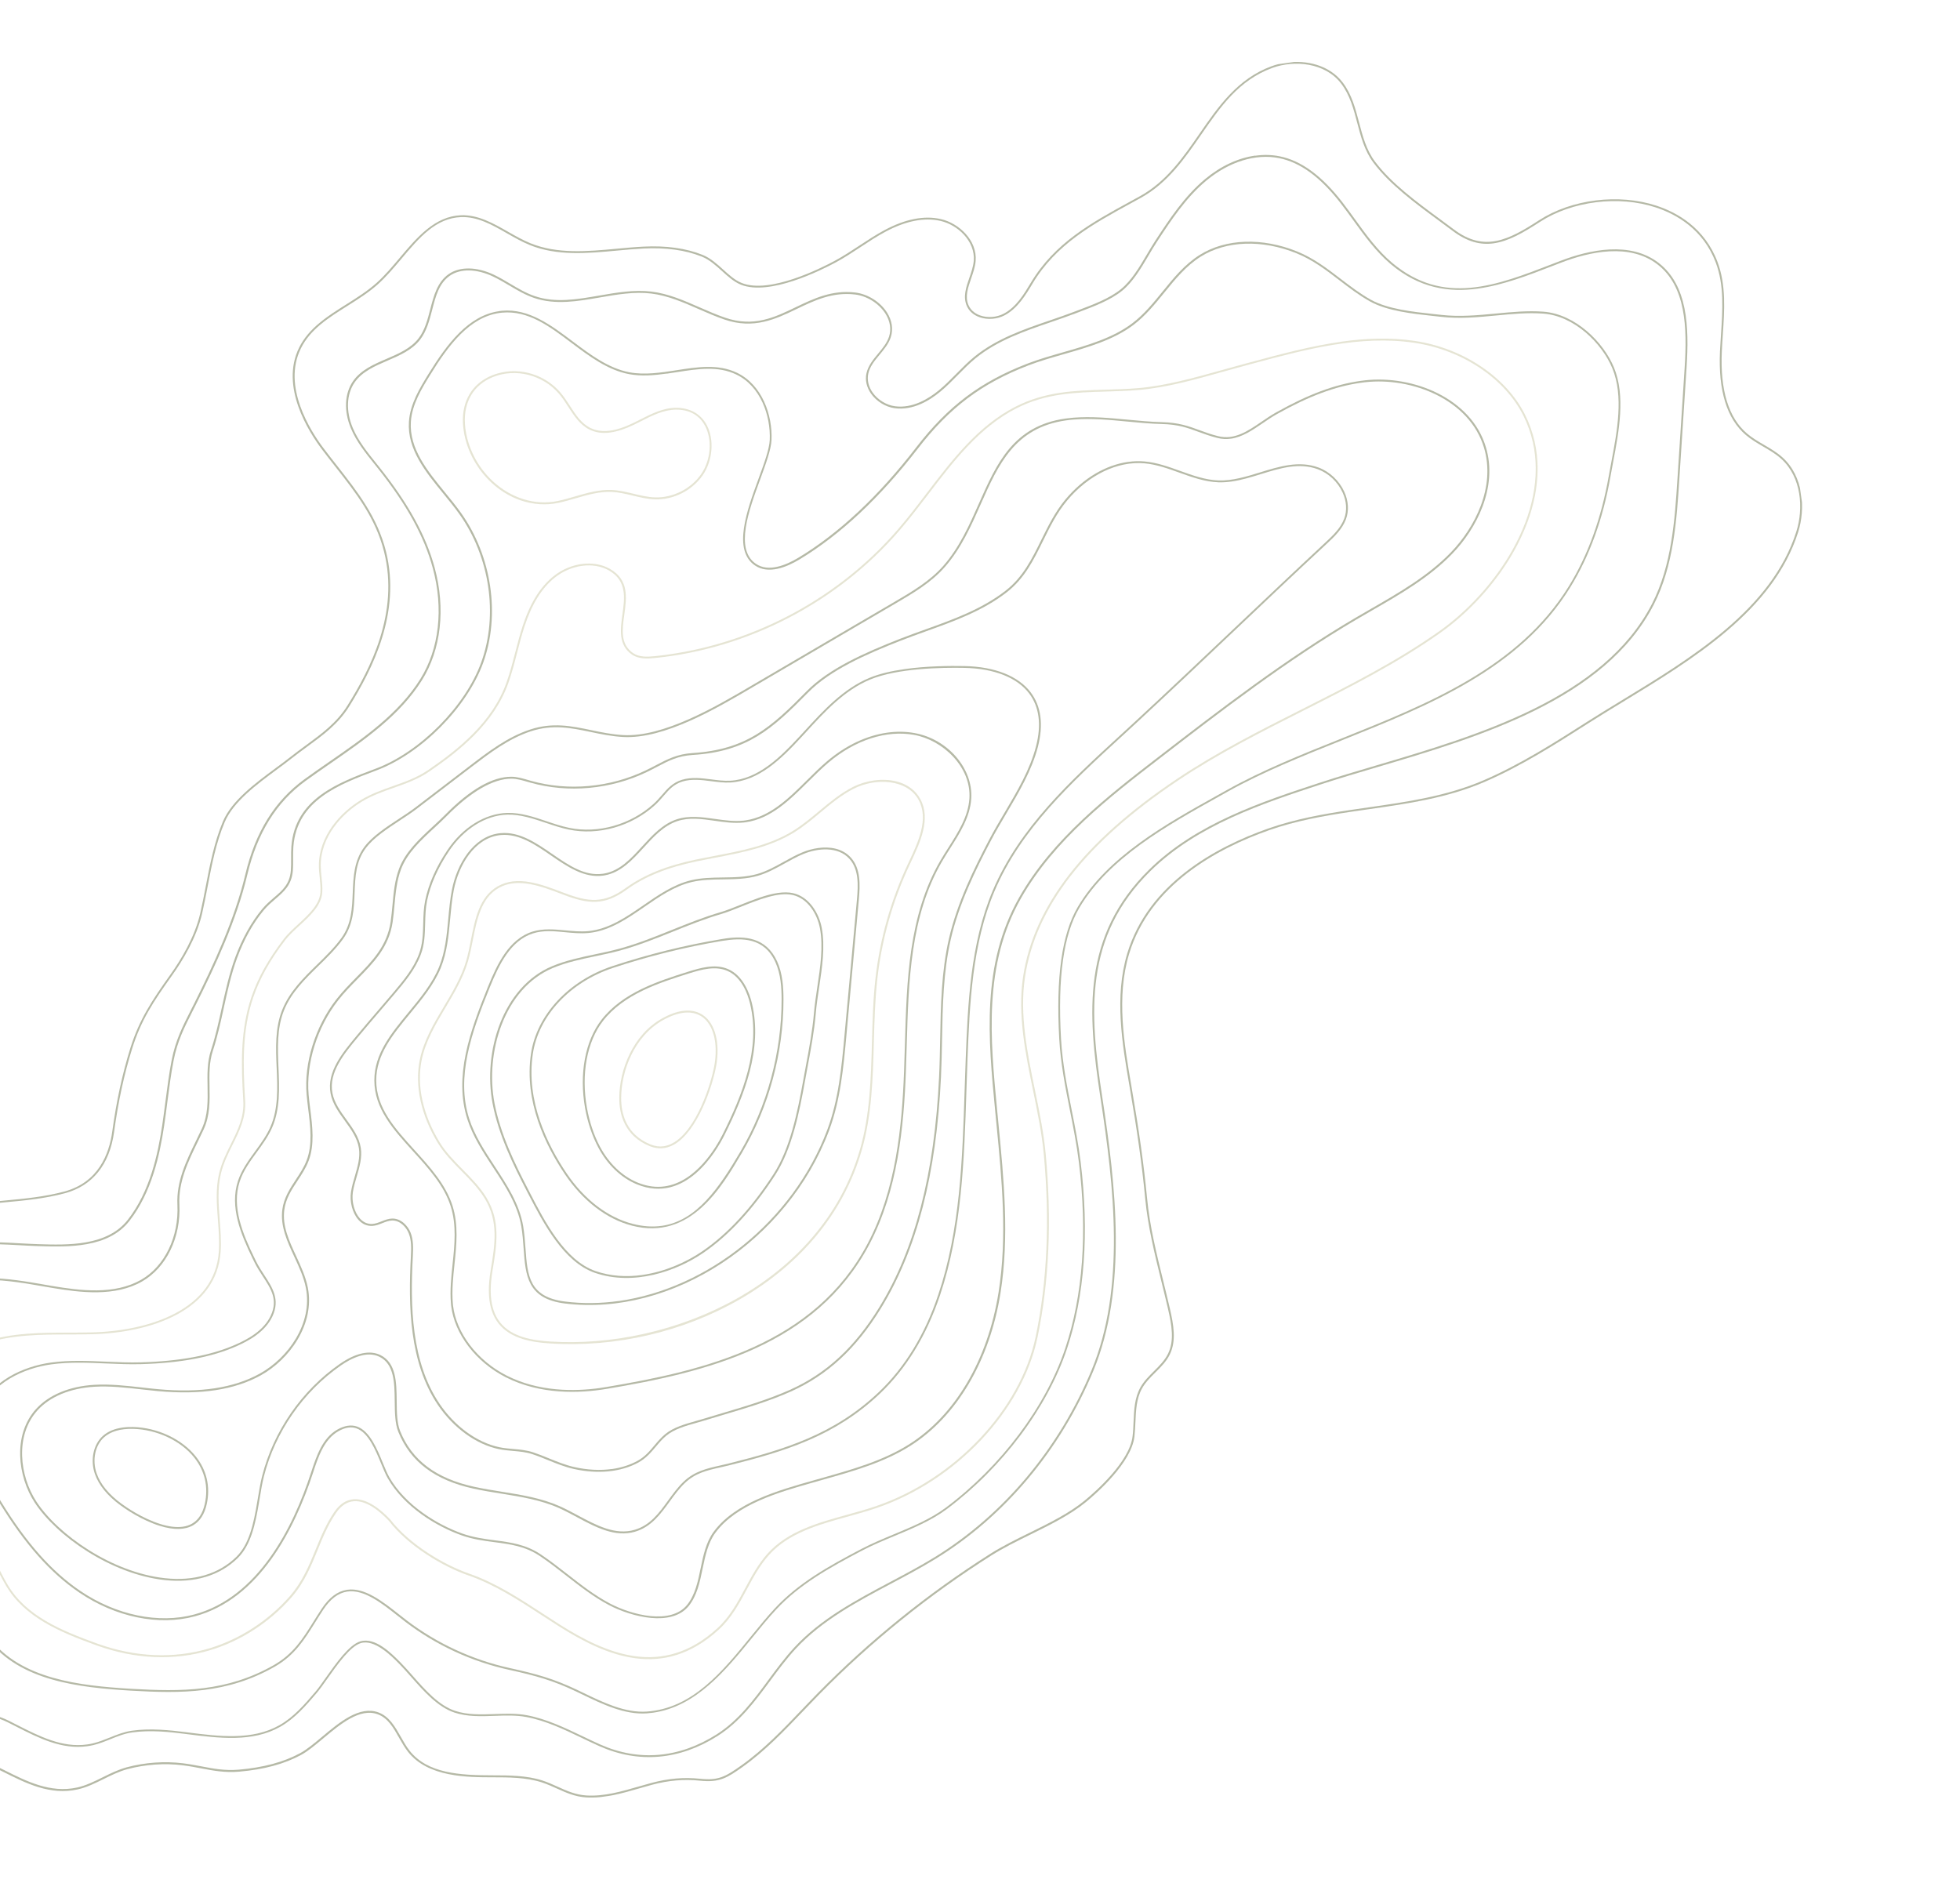 <svg width="565" height="548" viewBox="0 0 565 548" fill="none" xmlns="http://www.w3.org/2000/svg">
<g style="mix-blend-mode:multiply" opacity="0.9" clip-path="url(#clip0_2701_163623)">
<path d="M370.743 18.055C376.591 17.234 383.215 18.761 387.032 23.753C389.642 27.164 390.72 31.29 391.764 35.277C392.79 39.183 393.849 43.228 396.352 46.578C401.019 52.816 408.403 58.249 414.915 63.037C416.336 64.082 417.722 65.1 419.047 66.105C427.871 72.776 434.81 69.238 443.663 63.497C453.031 57.425 466.624 55.736 477.471 59.294C483.466 61.258 491.383 65.675 495.097 75.513C497.596 82.14 497.104 89.406 496.632 96.435C496.523 98.036 496.413 99.689 496.342 101.3C495.837 112.474 498.272 120.437 503.597 124.983C505.088 126.253 506.823 127.268 508.508 128.252C510.326 129.317 512.218 130.416 513.807 131.854C519.911 137.352 520.482 146.631 518.349 153.393C511.226 175.925 488.179 189.956 467.845 202.338C464.358 204.466 461.058 206.469 457.924 208.472C448.378 214.568 438.495 220.871 427.894 225.447C417.169 230.071 405.678 231.708 394.566 233.292C392.817 233.537 391.07 233.791 389.324 234.051C381.692 235.191 373.563 236.621 365.784 239.36C350.695 244.673 331.462 255.164 325.479 275.011C321.73 287.452 324.056 300.975 326.107 312.905C328.369 326.02 329.768 336.062 330.662 345.478C331.415 353.457 333.418 361.579 335.353 369.438C335.976 371.99 336.626 374.621 337.222 377.199C338.321 381.96 339.14 386.562 337.193 390.529C336.207 392.534 334.596 394.14 333.037 395.687C331.632 397.082 330.187 398.522 329.222 400.242C327.595 403.141 327.449 406.597 327.303 409.939C327.242 411.343 327.18 412.801 327.013 414.205C326.095 421.736 316.13 430.477 313.104 432.973C308.547 436.73 302.678 439.618 297.015 442.408C293.175 444.297 289.202 446.259 285.759 448.434C267.74 459.854 251.055 473.316 236.176 488.467C234.649 490.024 233.115 491.635 231.625 493.187C226.194 498.879 220.578 504.765 214.044 509.407C209.601 512.564 207.396 513.936 201.831 513.367C197.151 512.887 192.736 513.265 187.939 514.545C186.711 514.877 185.478 515.232 184.246 515.587C179.303 517.018 174.2 518.5 168.99 518.186C165.768 517.986 163.224 516.834 160.528 515.62C159.143 514.995 157.71 514.347 156.183 513.849C151.731 512.396 146.459 512.393 142.217 512.39C134.737 512.387 123.425 512.383 117.654 505.086C116.667 503.837 115.842 502.39 115.046 500.985C113.393 498.062 111.831 495.308 108.91 494.225C103.764 492.308 98.128 497.028 93.157 501.185C90.889 503.081 88.751 504.876 86.805 505.931C81.946 508.562 76.099 510.142 68.933 510.762C64.856 511.115 61.542 510.48 58.028 509.814C56.329 509.491 54.575 509.161 52.668 508.921C47.403 508.272 41.874 508.662 36.683 510.051C34.329 510.685 32.072 511.799 29.887 512.879C27.475 514.075 24.977 515.306 22.343 515.888C14.439 517.628 7.554 514.136 0.863 510.775C-1.431 509.618 -3.798 508.426 -6.137 507.488C-8.709 506.454 -11.802 505.88 -15.073 505.27C-23.004 503.79 -31.207 502.258 -33.707 493.993C-34.682 490.77 -34.281 487.081 -33.894 483.507C-33.573 480.542 -33.243 477.485 -33.693 474.704C-34.889 467.303 -38.401 460.484 -42.01 454.219L-42.33 453.664C-46.892 445.742 -50.839 438.902 -52.527 429.719C-55.841 411.747 -53.952 393.658 -47.221 378.78C-41.868 366.955 -33.03 357.909 -21.663 352.619L-21.258 352.425C-16.601 350.254 -10.832 347.57 -5.646 346.842C-5.482 346.819 -5.326 346.797 -5.162 346.774C-2.96 346.518 -0.759 346.307 1.368 346.114C7.231 345.564 12.765 345.044 18.492 343.527C28.352 340.913 31.472 332.693 32.355 326.267C33.572 317.411 35.276 309.535 37.57 302.189C40.174 293.867 43.85 288.368 49.163 280.917C52.201 276.66 56.151 270.144 57.725 263.294C58.315 260.731 58.829 258.065 59.324 255.485C60.533 249.217 61.772 242.74 64.273 236.815C66.815 230.807 73.586 225.798 79.559 221.379C81.037 220.284 82.433 219.254 83.675 218.268C85.164 217.088 86.677 215.981 88.142 214.903C92.738 211.534 97.073 208.362 100.153 203.431C106.79 192.806 115.103 176.659 110.722 159.087C108.294 149.333 102.634 142.127 96.641 134.489C95.384 132.884 94.074 131.224 92.807 129.544C88.978 124.47 80.675 111.446 86.238 100.198C89.035 94.549 94.522 91.093 99.827 87.754C102.832 85.861 105.934 83.908 108.55 81.568C110.937 79.436 113.148 76.804 115.288 74.266C120.246 68.39 125.391 62.335 132.907 62.053C137.807 61.888 142.185 64.382 146.414 66.792C148.525 67.997 150.71 69.237 152.93 70.139C160.692 73.288 169.357 72.488 177.737 71.713C180.284 71.477 182.919 71.228 185.489 71.102C192.057 70.771 197.768 71.569 202.479 73.463C204.818 74.401 206.687 76.103 208.495 77.745C210.225 79.315 211.85 80.793 213.804 81.58C221.794 84.788 236.441 77.46 240.736 75.135C243.154 73.824 245.495 72.282 247.752 70.797C250.079 69.264 252.482 67.683 254.981 66.346C260.964 63.131 266.436 62.067 271.233 63.168C276.437 64.356 281.744 69.314 281.241 75.255C281.099 76.951 280.516 78.641 279.949 80.275C279.015 82.977 278.134 85.52 279.173 87.953C279.927 89.706 281.426 90.549 282.543 90.946C284.691 91.706 287.288 91.508 289.331 90.44C292.955 88.528 295.193 84.793 297.166 81.497C304.054 70.01 314.588 64.245 325.735 58.144C326.686 57.623 327.637 57.103 328.595 56.574C336.257 52.35 341.1 45.329 345.793 38.541C351.187 30.738 356.755 22.667 366.585 19.079C367.883 18.601 369.285 18.26 370.735 18.056L370.743 18.055ZM430.59 70.149C426.804 70.681 422.98 69.762 418.719 66.53C417.396 65.533 416.009 64.514 414.596 63.469C408.057 58.654 400.633 53.204 395.917 46.889C393.35 43.458 392.276 39.361 391.244 35.403C390.214 31.467 389.144 27.401 386.599 24.072C381.993 18.052 373.148 17.247 366.768 19.577C357.105 23.111 351.833 30.746 346.237 38.836C341.512 45.673 336.631 52.745 328.857 57.037C327.899 57.566 326.941 58.088 325.997 58.607C314.914 64.677 304.443 70.403 297.636 81.765C295.725 84.961 293.337 88.929 289.585 90.905C287.416 92.044 284.653 92.25 282.363 91.442C280.606 90.816 279.332 89.683 278.678 88.152C277.551 85.526 278.506 82.76 279.436 80.082C279.993 78.479 280.565 76.821 280.701 75.194C281.177 69.545 276.092 64.821 271.116 63.685C266.43 62.621 261.1 63.673 255.228 66.812C252.751 68.138 250.361 69.71 248.05 71.24C245.778 72.735 243.431 74.286 240.991 75.607C236.64 77.955 221.8 85.372 213.601 82.079C211.567 81.257 209.899 79.747 208.134 78.145C206.361 76.535 204.534 74.866 202.284 73.968C197.645 72.102 192.005 71.317 185.519 71.644C182.965 71.775 180.336 72.015 177.798 72.251C169.35 73.035 160.61 73.846 152.735 70.644C150.474 69.725 148.281 68.471 146.154 67.261C141.792 64.771 137.678 62.429 132.929 62.588C125.613 62.842 120.807 68.553 115.708 74.609C113.555 77.164 111.33 79.805 108.916 81.964C106.268 84.339 103.144 86.302 100.126 88.205C94.646 91.652 89.466 94.913 86.734 100.431C81.299 111.403 89.481 124.21 93.246 129.21C94.513 130.89 95.807 132.544 97.071 134.148C103.101 141.834 108.791 149.089 111.257 158.951C115.688 176.721 107.303 193.007 100.618 203.715C97.489 208.728 93.105 211.93 88.467 215.327C87.001 216.398 85.495 217.504 84.013 218.676C82.764 219.67 81.368 220.701 79.883 221.797C73.965 226.177 67.256 231.14 64.77 237.01C62.284 242.873 61.049 249.327 59.851 255.563C59.356 258.15 58.842 260.816 58.255 263.394C56.655 270.331 52.668 276.906 49.598 281.205C44.165 288.832 40.671 294.055 38.089 302.321C35.799 309.643 34.099 317.489 32.892 326.313C31.591 335.763 26.662 341.894 18.63 344.023C12.859 345.555 7.311 346.076 1.424 346.622C-0.702 346.822 -2.904 347.026 -5.099 347.281C-5.255 347.303 -5.411 347.325 -5.568 347.347C-10.679 348.065 -16.397 350.734 -21.026 352.886L-21.432 353.079C-32.685 358.316 -41.429 367.272 -46.723 378.976C-53.416 393.75 -55.282 411.729 -51.991 429.591C-50.315 438.684 -46.396 445.491 -41.855 453.37L-41.536 453.917C-37.898 460.232 -34.371 467.101 -33.156 474.583C-32.696 477.438 -33.028 480.534 -33.359 483.531C-33.739 487.05 -34.133 490.685 -33.196 493.8C-30.784 501.758 -22.752 503.254 -14.978 504.703C-11.683 505.317 -8.567 505.903 -5.939 506.952C-3.576 507.902 -1.193 509.1 1.11 510.263C7.72 513.589 14.557 517.012 22.227 515.336C24.803 514.769 27.265 513.551 29.648 512.367C31.855 511.276 34.133 510.152 36.545 509.502C41.803 508.096 47.406 507.696 52.74 508.349C54.662 508.588 56.424 508.924 58.13 509.246C61.607 509.91 64.888 510.534 68.882 510.185C75.98 509.567 81.748 508.014 86.544 505.421C88.447 504.388 90.566 502.619 92.814 500.74C97.893 496.485 103.659 491.671 109.101 493.69C112.206 494.846 113.89 497.818 115.521 500.691C116.306 502.074 117.114 503.508 118.073 504.724C123.255 511.277 132.45 511.821 142.214 511.822C146.493 511.827 151.819 511.83 156.35 513.31C157.909 513.819 159.351 514.473 160.751 515.103C163.4 516.301 165.902 517.429 169.025 517.627C174.122 517.943 179.188 516.472 184.095 515.055C185.328 514.7 186.566 514.336 187.796 514.012C192.665 512.706 197.141 512.327 201.89 512.813C207.047 513.34 209.011 512.306 213.73 508.95C220.215 504.338 225.818 498.47 231.23 492.802C232.719 491.243 234.253 489.632 235.787 488.074C250.693 472.897 267.412 459.407 285.465 447.959C288.928 445.766 292.916 443.803 296.77 441.904C302.412 439.124 308.246 436.257 312.754 432.537C315.747 430.069 325.585 421.451 326.478 414.12C326.648 412.739 326.712 411.297 326.767 409.901C326.912 406.498 327.063 402.973 328.751 399.967C329.753 398.181 331.224 396.715 332.656 395.293C334.18 393.774 335.759 392.21 336.703 390.28C338.567 386.476 337.762 381.978 336.692 377.312C336.095 374.734 335.453 372.101 334.824 369.558C332.887 361.684 330.882 353.547 330.122 345.523C329.238 336.121 327.832 326.087 325.573 312.995C323.507 301.006 321.172 287.425 324.957 274.856C331 254.796 350.395 244.207 365.599 238.855C373.414 236.104 381.581 234.668 389.235 233.525C390.981 233.264 392.729 233.019 394.484 232.765C405.559 231.186 417.014 229.555 427.673 224.955C438.24 220.399 448.093 214.108 457.626 208.021C460.767 206.017 464.066 204.007 467.561 201.877C487.818 189.544 510.766 175.565 517.834 153.23C519.914 146.635 519.368 137.595 513.446 132.253C511.891 130.849 510.033 129.767 508.232 128.716C506.531 127.726 504.771 126.699 503.245 125.389C497.798 120.731 495.296 112.619 495.807 101.269C495.884 99.65 495.994 97.996 496.103 96.396C496.568 89.421 497.053 82.216 494.6 75.697C490.966 66.059 483.191 61.736 477.314 59.801C466.61 56.284 453.204 57.955 443.96 63.94C439.155 67.058 434.897 69.537 430.597 70.141L430.59 70.149Z" fill="#5F673D" fill-opacity="0.51"/>
<path d="M361.842 44.895C364.223 44.56 366.581 44.608 368.844 45.056C375.079 46.297 380.997 50.63 386.94 58.29C388.2 59.918 389.423 61.612 390.617 63.257C393.799 67.664 397.093 72.222 401.29 75.759C416.15 88.256 431.376 82.355 447.502 76.108L449.855 75.201C458.235 71.984 469.945 69.467 478.129 75.795C486.502 82.272 486.939 94.171 486.17 106.065L484.096 138.105C483.338 149.808 482.479 163.065 476.725 174.302C462.663 201.73 426.278 212.5 397.031 221.151C391.262 222.857 385.813 224.471 380.743 226.132C364.04 231.618 345.104 237.843 331.637 251.103C312.451 269.999 314.003 291.859 317.76 316.406C321.685 342.043 325.037 371.387 315.172 395.2C305.756 417.933 289.594 437.193 269.678 449.418C265.515 451.975 261.101 454.316 256.829 456.585C247.071 461.763 236.973 467.125 229.408 475.295C226.693 478.225 224.283 481.491 221.949 484.648C217.676 490.428 213.256 496.411 206.867 500.464C195.881 507.437 184.097 508.448 172.785 503.408C171.078 502.647 169.361 501.819 167.694 501.021C162.611 498.58 157.35 496.066 151.762 495.008C148.824 494.449 145.684 494.564 142.642 494.673C138.756 494.817 134.733 494.965 131.009 493.729C126.18 492.132 122.139 487.542 118.568 483.493C117.351 482.117 116.204 480.806 115.064 479.654C112.766 477.33 107.986 472.511 103.996 473.701C100.967 474.611 97.276 479.832 94.305 484.027C93.152 485.652 92.158 487.059 91.344 488.015C88.236 491.66 85.023 495.425 80.742 497.84C72.768 502.335 63.199 501.123 53.954 499.949L53.567 499.897C48.833 499.296 43.342 498.717 38.134 499.449L38.023 499.464C35.843 499.77 33.798 500.604 31.809 501.407C30.229 502.046 28.599 502.699 26.909 503.096C26.329 503.231 25.745 503.343 25.165 503.424C17.807 504.458 11.116 501.045 4.629 497.739C3.796 497.317 2.971 496.895 2.147 496.487C-0.559 495.146 -3.661 494.451 -6.668 493.781C-11.491 492.707 -16.471 491.601 -19.951 487.775C-24.658 482.604 -22.647 478.218 -20.521 473.573C-19.116 470.501 -17.664 467.324 -18.212 463.791C-19.005 458.73 -24.197 454.59 -28.776 450.933C-30.509 449.553 -32.14 448.25 -33.441 446.977C-40.132 440.431 -44.091 430.741 -44.571 419.682C-44.946 411.096 -43.406 401.998 -39.578 390.167C-36.358 380.227 -30.681 366.384 -18.56 360.897C-11.098 357.52 -2.643 357.978 5.537 358.429C7.387 358.526 9.291 358.638 11.15 358.695C19.471 358.952 30.869 359.3 36.833 351.674C43.243 343.493 45.512 332.776 46.775 324.354C47.111 322.092 47.408 319.775 47.701 317.535C48.207 313.618 48.725 309.571 49.491 305.618C50.595 299.957 52.639 295.923 55.004 291.245C55.312 290.633 55.627 290.012 55.954 289.367C61.526 278.232 67.643 265.093 70.724 252.101C73.617 239.878 79.18 230.905 87.737 224.675C90.05 222.992 92.498 221.291 94.87 219.653C104.706 212.856 114.88 205.822 121.171 195.761C126.594 187.088 127.91 175.466 124.782 163.862C122.3 154.646 117.269 145.486 108.946 135.028C108.615 134.612 108.285 134.203 107.953 133.787C105.399 130.611 102.762 127.326 101.166 123.516C99.094 118.581 99.302 113.508 101.719 109.968C103.972 106.663 107.764 105.031 111.435 103.453C114.884 101.975 118.439 100.437 120.672 97.529C122.475 95.183 123.266 92.114 124.034 89.146C125.028 85.298 126.062 81.307 129.338 79.027C132.538 76.795 137.402 76.855 142.35 79.201C143.976 79.974 145.555 80.905 147.078 81.814C149.329 83.151 151.646 84.524 154.147 85.371C160.12 87.399 166.282 86.329 172.808 85.2C177.741 84.347 182.829 83.466 187.791 84.066C192.661 84.656 197.235 86.66 201.657 88.603C204.057 89.653 206.538 90.738 209.033 91.594C217.277 94.395 223.183 91.555 229.438 88.546C234.549 86.091 239.829 83.551 246.5 84.328C250.118 84.753 253.719 87.008 255.682 90.085C257.15 92.389 257.536 94.928 256.775 97.235C256.147 99.143 254.828 100.724 253.557 102.26C252.109 104.003 250.739 105.652 250.288 107.74C249.903 109.539 250.347 111.464 251.541 113.162C253.028 115.274 255.501 116.792 257.998 117.124C263.031 117.797 267.667 114.984 270.665 112.508C272.454 111.035 274.114 109.346 275.722 107.717C277.363 106.053 279.063 104.328 280.908 102.825C287.283 97.644 295.086 94.963 302.629 92.379C304.96 91.581 307.363 90.758 309.682 89.871L310.95 89.39C315.122 87.817 319.849 86.038 323.111 83.381C326.163 80.904 328.431 77.059 330.627 73.345C331.442 71.964 332.215 70.657 333.021 69.421C337.165 63.098 341.46 56.556 347.419 51.6C351.917 47.859 356.926 45.547 361.829 44.859L361.842 44.895ZM426.144 83.189C417.611 84.388 409.134 83.068 400.938 76.172C396.69 72.597 393.377 68.012 390.169 63.578C388.984 61.939 387.76 60.245 386.501 58.625C380.649 51.074 374.832 46.809 368.729 45.588C361.963 44.241 354.334 46.594 347.769 52.044C341.871 56.946 337.601 63.454 333.475 69.744C332.675 70.964 331.909 72.262 331.093 73.644C328.873 77.399 326.573 81.287 323.454 83.826C320.123 86.531 315.353 88.331 311.145 89.916L309.877 90.397C307.551 91.285 305.14 92.109 302.809 92.907C295.31 95.477 287.55 98.137 281.25 103.262C279.426 104.755 277.739 106.463 276.112 108.117C274.498 109.755 272.824 111.454 271.015 112.944C267.935 115.493 263.181 118.383 257.925 117.688C255.288 117.33 252.674 115.725 251.102 113.496C249.823 111.674 249.342 109.595 249.767 107.647C250.246 105.433 251.719 103.656 253.147 101.939C254.387 100.445 255.666 98.907 256.269 97.093C256.977 94.939 256.613 92.563 255.234 90.405C253.357 87.461 249.906 85.299 246.451 84.897C239.927 84.137 234.724 86.642 229.685 89.064C223.607 91.981 217.317 95.004 208.873 92.132C206.355 91.272 203.858 90.182 201.45 89.125C197.068 87.2 192.526 85.213 187.741 84.626C182.855 84.031 177.804 84.907 172.916 85.754C166.612 86.844 160.095 87.979 153.986 85.902C151.437 85.039 149.088 83.647 146.813 82.299C145.299 81.404 143.734 80.471 142.134 79.717C137.365 77.459 132.711 77.378 129.662 79.497C126.553 81.671 125.593 85.378 124.581 89.312C123.798 92.335 122.99 95.451 121.124 97.89C118.809 100.908 115.174 102.473 111.668 103.982C108.068 105.526 104.348 107.126 102.183 110.305C99.875 113.701 99.685 118.574 101.681 123.345C103.244 127.084 105.862 130.342 108.39 133.491C108.721 133.907 109.052 134.323 109.383 134.731C117.752 145.251 122.822 154.474 125.321 163.756C128.483 175.5 127.145 187.284 121.641 196.082C115.294 206.234 105.079 213.296 95.195 220.13C92.83 221.767 90.382 223.461 88.068 225.144C79.629 231.297 74.136 240.169 71.27 252.259C68.18 265.298 62.053 278.476 56.455 289.638C56.136 290.282 55.813 290.904 55.504 291.516C53.157 296.154 51.123 300.156 50.04 305.746C49.278 309.676 48.759 313.715 48.252 317.624C47.967 319.864 47.669 322.181 47.327 324.451C46.058 332.934 43.763 343.738 37.276 352.022C31.137 359.862 19.578 359.506 11.152 359.248C9.285 359.192 7.374 359.089 5.524 358.985C-2.587 358.547 -10.973 358.086 -18.322 361.409C-30.25 366.809 -35.87 380.515 -39.052 390.351C-42.859 402.111 -44.392 411.154 -44.018 419.672C-43.542 430.595 -39.639 440.157 -33.045 446.61C-31.762 447.864 -30.139 449.16 -28.422 450.534C-23.758 454.256 -18.48 458.467 -17.659 463.736C-17.081 467.425 -18.567 470.682 -20.008 473.827C-22.05 478.309 -23.984 482.539 -19.519 487.441C-16.157 491.133 -11.255 492.226 -6.518 493.283C-3.48 493.956 -0.339 494.66 2.425 496.031C3.248 496.439 4.074 496.861 4.907 497.29C11.321 500.561 17.93 503.932 25.132 502.921C25.69 502.842 26.252 502.733 26.817 502.601C28.462 502.21 30.079 501.566 31.637 500.938C33.654 500.123 35.737 499.285 37.975 498.963L38.087 498.947C43.362 498.206 48.89 498.787 53.663 499.391L54.05 499.443C63.21 500.606 72.678 501.801 80.505 497.395C84.703 495.031 87.882 491.3 90.957 487.69C91.759 486.751 92.746 485.353 93.885 483.737C96.9 479.476 100.655 474.17 103.858 473.204C108.157 471.887 112.915 476.718 115.461 479.295C116.61 480.461 117.765 481.77 118.983 483.154C122.502 487.157 126.49 491.686 131.183 493.234C134.818 494.437 138.788 494.289 142.63 494.152C145.694 494.04 148.872 493.927 151.865 494.493C157.522 495.564 162.808 498.097 167.931 500.548C169.591 501.347 171.306 502.167 173.005 502.922C184.14 507.888 195.75 506.887 206.578 500.019C212.882 496.016 217.27 490.075 221.51 484.33C223.85 481.157 226.274 477.882 229.008 474.926C236.632 466.696 246.772 461.312 256.573 456.105C260.837 453.838 265.244 451.504 269.394 448.957C289.211 436.784 305.295 417.619 314.673 394.989C324.488 371.312 321.14 342.052 317.226 316.488C313.447 291.786 311.898 269.788 331.257 250.717C344.81 237.368 363.811 231.119 380.572 225.617C385.641 223.949 391.097 222.334 396.874 220.627C426.012 212.006 462.281 201.276 476.235 174.052C481.942 162.913 482.795 149.718 483.552 138.068L485.626 106.028C486.386 94.279 485.962 82.537 477.795 76.222C469.805 70.04 458.296 72.529 450.04 75.706L447.694 76.612C440.577 79.371 433.345 82.17 426.143 83.181L426.144 83.189Z" fill="#5F673D" fill-opacity="0.51"/>
<path d="M143.896 89.686C144.172 89.648 144.454 89.608 144.733 89.591C152.435 88.904 158.863 93.742 165.079 98.421C170.167 102.249 175.425 106.205 181.47 107.336C185.872 108.159 190.541 107.427 195.042 106.734C200.935 105.807 207.01 104.871 212.408 107.449C219.726 110.949 222.706 119.708 222.399 126.835C222.284 129.589 220.752 133.763 219.14 138.176C215.846 147.156 211.751 158.327 217.879 162.533C221.505 165.027 226.542 162.962 230.131 160.804C241.821 153.762 253.257 143.062 264.114 128.984C273.321 117.05 282.627 110.047 296.238 104.805C299.434 103.575 302.811 102.608 306.393 101.581C313.46 99.557 320.774 97.453 326.366 93.231C329.769 90.66 332.505 87.287 335.159 84.025C338.277 80.181 341.506 76.209 345.851 73.49C353.347 68.781 363.849 68.421 373.927 72.504C378.703 74.434 382.631 77.455 386.431 80.372C389.176 82.474 392.015 84.654 395.134 86.393C400.046 89.131 407.324 89.906 413.177 90.532C413.994 90.622 414.795 90.707 415.558 90.79C420.808 91.387 426.093 90.88 431.199 90.397C435.698 89.97 440.354 89.521 444.885 89.855C454.082 90.528 462.236 98.643 465.246 105.941C468.623 114.128 466.694 124.342 464.983 133.358C464.726 134.721 464.472 136.046 464.249 137.329C462.098 149.592 458.19 160.364 452.629 169.352L452.397 169.21L452.629 169.352C438.083 192.89 411.994 203.342 386.766 213.447C375.581 217.923 364.024 222.557 353.908 228.218C353.001 228.732 352.071 229.242 351.143 229.767C336.387 237.991 319.668 247.317 311.14 261.712C306.587 269.397 304.858 281.753 305.855 299.481C306.256 306.517 307.611 313.372 308.926 319.998C309.887 324.854 310.887 329.878 311.51 334.979C314.008 355.409 312.679 373.548 307.553 388.891C301.903 405.801 288.96 423.069 272.927 435.067C268.518 438.364 263.092 440.628 257.838 442.815C254.698 444.12 251.45 445.471 248.497 447.024C238.964 452.026 230.53 456.753 223.793 463.957C221.484 466.427 219.245 469.184 216.87 472.104C209.252 481.464 200.664 492.022 188.239 493.767C187.659 493.849 187.068 493.909 186.468 493.955C180.082 494.405 173.678 491.308 168.031 488.582C167.364 488.258 166.705 487.941 166.055 487.631C159.399 484.47 154.518 483.1 146.731 481.395C135.97 479.039 125.651 474.262 116.895 467.589C116.147 467.019 115.38 466.414 114.603 465.795C110.073 462.214 104.946 458.164 100.17 458.835C100.118 458.842 100.073 458.848 100.028 458.855C97.462 459.268 95.207 460.988 93.147 464.106C92.346 465.319 91.596 466.516 90.871 467.68C87.674 472.801 84.919 477.23 79.179 480.502C65.451 488.323 52.332 488.255 37.83 487.41C22.677 486.52 5.752 484.574 -3.367 472.658C-6.004 469.214 -7.756 465.152 -9.443 461.233C-10.982 457.664 -12.569 453.974 -14.823 450.771C-17.049 447.61 -19.951 444.87 -22.757 442.223C-26.472 438.718 -30.309 435.1 -32.605 430.463C-36.509 422.577 -35.404 413.624 -33.692 403.584C-31.664 391.688 -28.653 378.47 -18.494 372.189C-9.349 366.528 2.436 368.558 12.831 370.359L14.744 370.69C23.285 372.145 33.039 373.323 40.674 368.959C47.486 365.059 51.598 356.556 51.144 347.306C50.819 340.594 53.71 334.643 56.514 328.88C57.086 327.707 57.65 326.536 58.192 325.368C59.985 321.49 59.906 317.3 59.833 313.252C59.769 309.765 59.704 306.164 60.822 302.768C62.146 298.737 63.065 294.52 63.957 290.435C65.003 285.662 66.08 280.732 67.798 276.047C69.796 270.593 72.416 265.902 75.568 262.084C76.679 260.753 77.871 259.728 79.022 258.74C81.433 256.672 83.513 254.893 83.835 251.018C83.929 249.852 83.928 248.654 83.918 247.495C83.917 246.35 83.91 245.167 83.997 244.002C85.061 230.307 97.394 225.692 108.278 221.615C121.038 216.842 134.135 203.648 138.733 190.928C143.671 177.28 141.192 160.503 132.412 148.19C131.005 146.211 129.376 144.225 127.81 142.307C122.675 136.027 117.365 129.53 117.883 121.585C118.221 116.418 121.052 111.826 123.55 107.774C128.897 99.105 135.061 90.95 143.884 89.711L143.896 89.686ZM192.203 107.701C188.58 108.21 184.907 108.529 181.37 107.866C175.201 106.715 169.891 102.713 164.753 98.854C158.333 94.022 152.278 89.464 144.785 90.13C144.515 90.153 144.247 90.183 143.979 90.221C135.363 91.431 129.298 99.473 124.026 108.033C121.559 112.028 118.765 116.561 118.438 121.598C117.943 129.328 123.18 135.737 128.252 141.941C129.827 143.866 131.456 145.86 132.882 147.859C141.758 160.317 144.272 177.287 139.272 191.095C134.624 203.944 121.387 217.278 108.499 222.107C97.766 226.126 85.607 230.685 84.571 244.035C84.481 245.178 84.486 246.353 84.493 247.482C84.497 248.65 84.507 249.862 84.408 251.051C84.072 255.148 81.81 257.089 79.412 259.14C78.274 260.119 77.095 261.127 76.018 262.423C72.895 266.184 70.315 270.831 68.331 276.222C66.625 280.883 65.544 285.791 64.511 290.547C63.614 294.647 62.69 298.88 61.361 302.935C60.27 306.251 60.336 309.806 60.4 313.241C60.476 317.356 60.554 321.6 58.709 325.598C58.169 326.774 57.597 327.946 57.025 329.119C54.25 334.818 51.389 340.711 51.71 347.279C52.177 356.732 47.955 365.426 40.968 369.433C33.171 373.888 23.31 372.702 14.675 371.231L12.763 370.9C1.956 369.035 -9.215 367.108 -18.187 372.654C-28.149 378.816 -31.126 391.9 -33.133 403.68C-34.827 413.626 -35.922 422.487 -32.1 430.225C-29.846 434.777 -26.044 438.362 -22.364 441.834C-19.54 444.501 -16.62 447.254 -14.365 450.464C-12.081 453.716 -10.477 457.426 -8.926 461.024C-7.251 464.914 -5.511 468.94 -2.918 472.337C6.061 484.068 22.854 485.994 37.885 486.879C52.295 487.721 65.339 487.793 78.933 480.043C84.552 476.834 87.279 472.47 90.439 467.407C91.163 466.243 91.912 465.038 92.721 463.825C94.868 460.573 97.241 458.776 99.971 458.339C100.023 458.332 100.076 458.325 100.128 458.317C105.127 457.615 110.356 461.742 114.97 465.387C115.747 465.998 116.507 466.604 117.261 467.173C125.957 473.794 136.203 478.536 146.887 480.881C154.706 482.596 159.618 483.977 166.323 487.161C166.973 487.471 167.632 487.788 168.299 488.112C173.89 490.815 180.221 493.877 186.464 493.44C199.632 492.508 208.201 481.976 216.492 471.785C218.873 468.857 221.12 466.099 223.441 463.612C230.23 456.348 238.707 451.6 248.281 446.569C251.25 445.014 254.511 443.654 257.665 442.338C262.883 440.164 268.281 437.919 272.634 434.661C288.585 422.72 301.459 405.553 307.07 388.746C312.169 373.476 313.492 355.413 311.006 335.065C310.386 329.987 309.388 324.977 308.427 320.121C307.109 313.473 305.744 306.596 305.346 299.53C304.349 281.688 306.101 269.231 310.708 261.446C319.31 246.927 336.099 237.561 350.912 229.306C351.848 228.788 352.77 228.272 353.677 227.765C363.82 222.078 375.4 217.44 386.599 212.955C411.748 202.884 437.751 192.466 452.204 169.078C457.728 160.149 461.605 149.433 463.751 137.239C463.974 135.957 464.227 134.624 464.485 133.268C466.175 124.324 468.094 114.195 464.776 106.159C461.825 99.011 453.853 91.06 444.871 90.411C440.379 90.079 435.753 90.524 431.277 90.955C426.133 91.443 420.826 91.953 415.522 91.348C414.758 91.258 413.966 91.18 413.149 91.09C407.249 90.455 399.903 89.674 394.899 86.881C391.739 85.118 388.891 82.931 386.128 80.809C382.355 77.918 378.461 74.924 373.749 73.022C363.817 69.002 353.511 69.357 346.16 73.962C341.892 76.64 338.696 80.578 335.604 84.387C332.931 87.675 330.175 91.073 326.717 93.683C321.045 97.976 313.679 100.088 306.567 102.126C303.001 103.15 299.632 104.116 296.464 105.335C282.954 110.539 273.717 117.495 264.58 129.336C253.678 143.465 242.196 154.217 230.45 161.29C226.728 163.535 221.479 165.652 217.611 163.003C211.139 158.557 215.309 147.164 218.661 138.009C220.264 133.635 221.779 129.501 221.89 126.831C222.183 119.88 219.303 111.343 212.205 107.948C206.961 105.446 201.237 106.334 195.156 107.279C194.191 107.43 193.211 107.583 192.236 107.72L192.203 107.701Z" fill="#5F673D" fill-opacity="0.51"/>
<path d="M386.671 98.503C393.746 97.509 400.847 97.239 407.922 98.301C421.778 100.382 434.222 108.736 439.626 119.589C449.609 139.62 437.448 163.285 420.977 177.848C419.1 179.507 417.175 181.037 415.249 182.399C402.868 191.169 389.08 198.127 375.746 204.862C363.581 211.008 351.004 217.355 339.507 225.068C312.919 242.903 298.507 261.438 295.462 281.73C293.853 292.445 296.144 303.606 298.362 314.398C299.599 320.413 300.872 326.636 301.434 332.647C303.224 351.819 302.428 369.641 299.061 385.624C294.624 406.702 275.596 426.888 252.779 434.712C250.036 435.651 247.144 436.451 244.34 437.232C235.985 439.543 227.338 441.934 221.634 448.332C218.985 451.306 217.114 454.792 215.303 458.164C213.101 462.265 210.827 466.498 207.14 469.86C191.105 484.498 174.785 477.5 160.933 468.729C159.326 467.711 157.732 466.676 156.145 465.639C149.509 461.316 142.653 456.841 135.077 454.204C127.732 451.648 117.759 445.768 112.062 438.4C109.505 435.695 105.66 432.504 101.96 432.796C99.982 432.967 98.288 434.093 96.86 436.19C94.505 439.63 92.986 443.355 91.517 446.952C89.63 451.57 87.682 456.349 83.952 460.589C77.697 467.71 69.408 473.091 60.598 475.732C50.261 478.837 38.944 478.364 27.869 474.361C17.185 470.499 7.14 466.275 1.732 457.129C0.438 454.93 -0.708 452.595 -1.82 450.347C-3.117 447.693 -4.464 444.955 -6.063 442.426C-7.982 439.389 -10.326 436.578 -12.596 433.856C-14.585 431.465 -16.638 428.993 -18.416 426.376C-23.17 419.353 -24.423 411.004 -21.854 403.453C-19.199 395.655 -12.849 389.591 -4.446 386.81C3.377 384.224 11.804 384.209 19.941 384.188C22.026 384.183 24.18 384.177 26.283 384.131C43.395 383.737 62.041 377.387 63.09 360.728C63.278 357.736 63.044 354.659 62.817 351.68C62.484 347.298 62.137 342.765 63.135 338.408C63.861 335.25 65.24 332.477 66.571 329.795C68.553 325.8 70.429 322.025 70.135 317.273C69.503 307.017 69.207 297.001 72.528 287.289C74.378 281.865 77.426 276.438 81.824 270.686C82.908 269.267 84.373 267.923 85.925 266.492C88.989 263.665 92.16 260.747 92.375 257.19C92.453 255.791 92.306 254.363 92.165 252.98C92.05 251.889 91.93 250.76 91.924 249.631C91.878 241.021 98.205 234.141 104.147 230.583C107.1 228.811 110.245 227.702 113.289 226.63C116.723 225.419 120.28 224.169 123.497 221.95C132.37 215.864 141.98 208.105 146.012 196.761C147.036 193.887 147.812 190.873 148.565 187.961C149.204 185.483 149.869 182.917 150.676 180.445C152.826 173.863 155.749 169.167 159.605 166.092C164.47 162.208 171.116 161.343 175.771 163.98C181.35 167.14 180.642 172.268 179.957 177.234C179.354 181.596 178.786 185.718 182.483 188.278C184.263 189.507 186.673 189.381 188.79 189.167C190.076 189.032 191.359 188.875 192.638 188.695C218.075 185.122 242.019 172.133 258.804 152.665C261.709 149.299 264.498 145.654 267.189 142.12C274.459 132.605 281.971 122.759 292.688 117.272C301.324 112.85 309.786 112.602 318.747 112.345C321.808 112.256 324.965 112.161 328.152 111.896C336.053 111.218 344.355 108.907 352.378 106.657C354.319 106.111 356.247 105.575 358.133 105.068L360.531 104.427C369.121 102.113 377.872 99.754 386.673 98.518L386.671 98.503ZM420.617 177.444C436.939 163.016 449 139.607 439.144 119.831C433.822 109.134 421.531 100.894 407.839 98.844C392.054 96.472 376.096 100.777 360.664 104.94L358.274 105.586C356.388 106.094 354.46 106.63 352.518 107.176C344.481 109.427 336.16 111.764 328.197 112.428C324.995 112.696 321.822 112.792 318.762 112.881C309.876 113.136 301.466 113.377 292.937 117.745C282.326 123.18 274.851 132.967 267.621 142.439C264.922 145.973 262.134 149.626 259.216 153.009C241.49 173.558 215.845 186.959 188.848 189.69C186.634 189.917 184.111 190.044 182.179 188.708C178.213 185.958 178.83 181.48 179.429 177.149C180.086 172.362 180.767 167.42 175.51 164.442C171.036 161.915 164.639 162.768 159.944 166.507C156.17 169.517 153.311 174.128 151.191 180.6C150.382 183.057 149.723 185.614 149.083 188.086C148.333 191.013 147.55 194.035 146.522 196.933C142.442 208.427 132.75 216.251 123.802 222.392C120.521 224.643 116.935 225.905 113.457 227.129C110.442 228.19 107.328 229.295 104.415 231.031C98.599 234.518 92.408 241.228 92.453 249.617C92.461 250.708 92.58 251.829 92.686 252.907C92.829 254.312 92.987 255.762 92.901 257.207C92.687 260.984 89.427 263.982 86.282 266.874C84.751 268.288 83.299 269.622 82.24 270.999C77.872 276.702 74.864 282.085 73.028 287.447C69.741 297.071 70.035 307.025 70.659 317.222C70.958 322.118 69.053 325.958 67.035 330.018C65.716 332.676 64.355 335.416 63.643 338.511C62.657 342.791 63.004 347.278 63.332 351.623C63.562 354.617 63.798 357.709 63.609 360.746C62.542 377.771 43.637 384.272 26.273 384.656C24.163 384.702 22.009 384.709 19.923 384.714C11.823 384.729 3.444 384.753 -4.301 387.305C-12.544 390.033 -18.76 395.973 -21.37 403.605C-23.886 410.989 -22.657 419.167 -17.998 426.052C-16.239 428.649 -14.195 431.107 -12.215 433.491C-9.935 436.227 -7.581 439.059 -5.642 442.124C-4.025 444.68 -2.676 447.434 -1.362 450.093C-0.259 452.335 0.878 454.656 2.17 456.84C7.481 465.833 17.435 470.009 28.023 473.838C38.993 477.796 50.196 478.27 60.41 475.197C69.124 472.577 77.329 467.253 83.52 460.21C87.183 456.032 89.115 451.301 90.992 446.722C92.471 443.094 94.002 439.344 96.389 435.861C97.919 433.621 99.79 432.41 101.897 432.236C105.807 431.929 109.795 435.214 112.457 438.026C118.107 445.325 127.971 451.137 135.245 453.672C142.878 456.331 149.766 460.825 156.428 465.167C158.015 466.204 159.601 467.24 161.208 468.258C174.894 476.923 191.005 483.837 206.764 469.45C210.383 466.151 212.632 461.952 214.811 457.899C216.633 454.496 218.522 450.977 221.217 447.959C227.027 441.447 235.746 439.031 244.182 436.701C246.972 435.93 249.864 435.129 252.593 434.192C275.235 426.423 294.119 406.402 298.52 385.503C301.873 369.575 302.669 351.806 300.885 332.686C300.328 326.704 299.049 320.498 297.822 314.497C295.59 303.654 293.292 292.448 294.918 281.639C297.993 261.184 312.473 242.533 339.2 224.611C350.725 216.879 363.315 210.522 375.495 204.374C388.809 197.657 402.575 190.702 414.93 181.959C416.842 180.606 418.753 179.086 420.617 177.444V177.444Z" fill="#ACAA73" fill-opacity="0.35"/>
<path d="M145.746 107.174C151.534 106.361 157.641 108.582 161.581 113.209C162.58 114.381 163.442 115.716 164.283 117.008C165.978 119.63 167.584 122.104 170.23 123.393C173.381 124.93 177.404 124.456 182.546 121.952C183.185 121.642 183.822 121.317 184.467 120.992C187.76 119.315 191.173 117.577 194.882 117.572C198.877 117.549 202.023 119.322 203.735 122.555C205.941 126.712 205.463 132.779 202.591 136.967C199.562 141.397 194.137 144.154 188.769 143.96C186.612 143.883 184.477 143.372 182.412 142.873C180.441 142.399 178.4 141.912 176.362 141.819C172.818 141.65 169.32 142.672 165.93 143.656C164.333 144.116 162.678 144.599 161.029 144.952C153.817 146.488 146.215 143.938 140.61 138.104C136.418 133.74 133.816 127.94 133.467 122.202C133.069 115.622 136.133 110.527 141.87 108.211C143.12 107.71 144.422 107.368 145.732 107.184L145.746 107.174ZM176.023 124.673C173.739 124.994 171.745 124.728 169.994 123.874C167.21 122.521 165.495 119.864 163.831 117.3C163.007 116.02 162.147 114.7 161.175 113.554C156.482 108.055 148.647 106.061 142.09 108.696C136.582 110.919 133.635 115.823 134.022 122.154C134.361 127.772 136.915 133.443 141.018 137.713C146.142 143.038 152.983 145.574 159.567 144.649C160.029 144.584 160.48 144.505 160.937 144.403C162.564 144.053 164.204 143.573 165.793 143.114C169.227 142.116 172.778 141.094 176.396 141.253C178.489 141.354 180.546 141.846 182.548 142.331C184.581 142.819 186.685 143.327 188.796 143.395C193.981 143.576 199.221 140.914 202.151 136.642C204.916 132.605 205.382 126.783 203.26 122.789C202.115 120.629 199.738 118.065 194.887 118.094C191.301 118.113 187.951 119.812 184.714 121.457C184.07 121.783 183.425 122.109 182.786 122.419C180.293 123.633 178.046 124.381 176.022 124.666L176.023 124.673Z" fill="#ACAA73" fill-opacity="0.35"/>
<path d="M307.19 120.658C307.882 120.561 308.6 120.483 309.335 120.425C314.623 119.993 319.944 120.505 325.103 120.993C328.356 121.303 331.724 121.626 335.035 121.707C339.801 121.826 342.64 122.868 345.639 123.971C347.272 124.576 348.959 125.196 351.083 125.732C355.826 126.939 359.661 124.315 363.705 121.555C365.049 120.638 366.441 119.692 367.869 118.892C377.147 113.69 384.708 110.861 392.17 109.813C392.595 109.753 393.011 109.695 393.437 109.65C407.304 108.074 424.146 114.847 428.334 128.927C431.803 140.582 425.596 152.436 418.64 159.64C412.027 166.485 403.602 171.332 395.451 176.019C393.976 176.863 392.51 177.714 391.06 178.57C370.969 190.364 352.23 204.813 334.106 218.789C319.947 229.705 303.899 242.084 294.296 258.997C283.417 278.166 285.466 299.509 287.447 320.149L287.807 323.853C289.375 339.924 290.989 356.534 288.424 372.67C285.304 392.259 275.815 408.359 262.393 416.843C254.858 421.603 246.095 424.085 237.615 426.482L234.368 427.401C224.532 430.186 212.288 433.658 206.207 441.907C204.072 444.808 203.289 448.589 202.533 452.237C201.744 456.08 200.92 460.056 198.519 463.01C193.603 469.077 182.098 466.173 175.571 462.744C171.157 460.422 167.162 457.304 163.303 454.289C160.815 452.341 158.235 450.329 155.565 448.55C151.381 445.755 147.107 445.195 142.578 444.603C139.526 444.205 136.373 443.791 133.141 442.652C125.903 440.104 116.49 434.426 111.764 426.14C111.15 425.066 110.54 423.582 109.897 422.019C108.24 417.989 106.18 412.977 102.75 411.783C101.204 411.249 99.532 411.499 97.611 412.573C93.383 414.934 91.695 420.108 90.203 424.679C84.96 440.751 74.796 460.966 56.146 465.982C45.736 468.787 33.297 466.211 22.843 459.109C14.525 453.459 7.211 445.219 -0.182 433.166C-4.41 426.275 -9.606 416.037 -6.042 406.716C-2.765 398.156 6.749 393.937 14.606 392.833L14.71 392.819C19.972 392.095 25.368 392.33 30.582 392.561C33.887 392.703 37.299 392.854 40.646 392.755C51.897 392.434 60.798 390.774 67.859 387.673C71.254 386.18 75.996 383.694 78.055 379.279C80.186 374.717 78.129 371.57 75.744 367.923C74.923 366.666 74.073 365.359 73.374 363.948L72.8 362.777C69.474 355.926 66.132 347.992 68.604 340.454C69.645 337.274 71.65 334.528 73.591 331.866C75.194 329.661 76.856 327.388 77.954 324.882C80.259 319.621 79.999 313.651 79.751 307.868C79.505 302.214 79.255 296.372 81.364 291.115C83.472 285.859 87.496 281.926 91.386 278.118C93.861 275.7 96.417 273.202 98.443 270.392C101.341 266.382 101.515 261.777 101.687 257.316C101.866 252.801 102.047 248.134 105.052 244.132C107.341 241.087 111.253 238.52 115.031 236.033C116.741 234.913 118.352 233.852 119.723 232.803L135.531 220.715C140.834 216.655 146.324 212.463 152.821 210.322C159.326 208.18 164.71 209.304 170.415 210.497C173.362 211.115 176.409 211.749 179.681 211.926C191.277 212.55 206.244 203.773 216.142 197.961L216.787 197.582C226.909 191.64 237.041 185.712 247.164 179.777L257.906 173.49C262.912 170.557 268.086 167.524 271.977 163.079C276.607 157.787 279.453 151.35 282.207 145.123C287.283 133.648 292.095 122.778 307.176 120.66L307.19 120.658ZM354.819 126.466C353.584 126.64 352.297 126.601 350.944 126.26C348.797 125.72 347.093 125.087 345.446 124.484C342.358 123.348 339.694 122.364 335.02 122.247C331.686 122.17 328.31 121.847 325.051 121.539C319.922 121.046 314.617 120.548 309.38 120.965C308.66 121.02 307.966 121.103 307.289 121.198C292.491 123.277 287.735 134.009 282.715 145.34C279.943 151.6 277.072 158.078 272.39 163.431C268.442 167.952 263.225 171.006 258.184 173.959L247.443 180.246C237.311 186.174 227.187 192.109 217.065 198.051L216.42 198.43C206.459 204.274 191.433 213.12 179.651 212.469C176.334 212.29 173.27 211.651 170.3 211.029C164.666 209.856 159.344 208.746 152.984 210.838C146.574 212.952 141.127 217.122 135.85 221.148L120.041 233.236C118.657 234.295 117.032 235.365 115.322 236.485C111.585 238.944 107.716 241.49 105.477 244.459C102.567 248.326 102.399 252.703 102.221 257.339C102.045 261.877 101.868 266.566 98.875 270.71C96.823 273.555 94.247 276.071 91.751 278.507C87.901 282.271 83.917 286.16 81.854 291.312C79.792 296.463 80.041 302.253 80.278 307.84C80.526 313.675 80.788 319.713 78.438 325.087C77.316 327.641 75.636 329.948 74.013 332.171C72.097 334.791 70.119 337.511 69.103 340.604C66.695 347.95 69.991 355.77 73.273 362.521L73.847 363.692C74.533 365.075 75.374 366.367 76.186 367.611C78.553 371.238 80.785 374.663 78.533 379.492C76.398 384.07 71.536 386.626 68.063 388.153C60.931 391.286 51.963 392.955 40.651 393.278C37.288 393.371 33.861 393.223 30.549 393.081C25.358 392.855 19.993 392.623 14.775 393.34L14.671 393.355C6.971 394.437 -2.353 398.553 -5.546 406.897C-9.028 415.994 -3.891 426.08 0.27 432.875C7.623 444.857 14.886 453.052 23.142 458.65C33.463 465.657 45.761 468.207 55.995 465.45C74.42 460.503 84.484 440.446 89.678 424.503C91.203 419.844 92.92 414.559 97.332 412.096C99.367 410.969 101.239 410.69 102.913 411.267C106.567 412.543 108.681 417.677 110.375 421.807C111.017 423.356 111.616 424.819 112.211 425.865C116.866 434.024 126.154 439.621 133.304 442.136C136.48 443.253 139.609 443.662 142.632 444.064C147.223 444.671 151.559 445.238 155.844 448.102C158.53 449.893 161.112 451.912 163.616 453.866C167.458 456.868 171.428 459.974 175.801 462.272C182.173 465.624 193.354 468.491 198.071 462.678C200.386 459.82 201.197 455.914 201.972 452.134C202.735 448.424 203.531 444.581 205.738 441.593C211.927 433.193 224.274 429.699 234.19 426.887L237.437 425.969C245.88 423.577 254.607 421.107 262.071 416.388C275.362 407.99 284.763 392.024 287.852 372.591C290.411 356.525 288.794 339.945 287.231 323.911L286.871 320.207C284.879 299.485 282.826 278.06 293.79 258.742C303.441 241.739 319.537 229.323 333.737 218.371C351.874 204.386 370.635 189.926 390.752 178.105C392.21 177.248 393.677 176.405 395.151 175.553C403.267 170.886 411.663 166.051 418.223 159.267C425.081 152.175 431.194 140.516 427.795 129.086C423.692 115.282 407.126 108.645 393.476 110.198C393.059 110.249 392.648 110.299 392.224 110.359C384.829 111.398 377.326 114.211 368.11 119.366C366.703 120.155 365.325 121.092 363.989 122.008C361.094 123.985 358.124 126.01 354.805 126.476L354.819 126.466Z" fill="#5F673D" fill-opacity="0.51"/>
<path d="M255.777 211.218C258.433 210.845 261.063 210.877 263.6 211.332C273.195 213.056 280.544 221.542 279.974 230.253C279.629 235.535 276.708 240.14 273.879 244.587C273.09 245.828 272.283 247.109 271.542 248.374C262.424 264.027 261.897 282.903 261.381 301.155C261.308 303.775 261.234 306.387 261.134 308.979C260.535 324.847 258.809 343.178 250.584 358.767C235.125 388.083 203.38 395.637 174.842 400.411C167.11 401.702 155.855 402.161 145.801 397.051C137.183 392.664 130.995 384.561 130.051 376.411C130.026 376.233 130.009 376.061 129.999 375.88C129.662 372.067 130.073 368.171 130.47 364.399C131.049 358.895 131.648 353.206 129.909 347.724C128.009 341.741 123.497 336.77 119.128 331.961C113.361 325.612 107.916 319.611 107.912 311.459C107.91 303.814 112.716 297.989 117.806 291.813C121.166 287.746 124.635 283.535 126.571 278.78C128.354 274.396 128.799 269.556 129.229 264.884C129.479 262.118 129.745 259.252 130.284 256.491C131.726 249.076 136.431 241.286 143.744 240.258C143.923 240.233 144.101 240.208 144.282 240.198C149.726 239.691 154.519 242.985 159.153 246.171C163.973 249.491 168.54 252.634 173.785 251.897C173.927 251.878 174.068 251.858 174.216 251.829C178.707 251.017 181.819 247.614 185.115 244.011C188.009 240.844 191.002 237.571 195.024 236.225C198.621 235.037 202.421 235.573 206.112 236.094C208.821 236.479 211.63 236.873 214.329 236.585C214.515 236.559 214.694 236.541 214.873 236.516C221.948 235.522 227.357 230.159 232.586 224.972C234.491 223.082 236.455 221.13 238.483 219.411C243.854 214.864 249.87 212.047 255.77 211.219L255.777 211.218ZM173.103 400.132C173.676 400.052 174.226 399.967 174.767 399.876C203.18 395.126 234.779 387.616 250.123 358.513C258.293 343.015 260.007 324.762 260.607 308.955C260.708 306.369 260.775 303.759 260.855 301.138C261.369 282.818 261.901 263.873 271.087 248.104C271.826 246.825 272.648 245.541 273.437 244.3C276.228 239.904 279.111 235.358 279.445 230.214C280.043 221.051 271.685 213.321 263.507 211.861C255.492 210.423 246.506 213.324 238.844 219.823C236.836 221.523 234.878 223.467 232.98 225.349C227.684 230.598 222.217 236.031 214.963 237.05C214.777 237.076 214.591 237.102 214.396 237.122C211.624 237.42 208.784 237.023 206.043 236.627C202.25 236.09 198.673 235.576 195.202 236.739C191.318 238.035 188.37 241.256 185.523 244.378C182.313 247.893 178.99 251.523 174.313 252.362C174.164 252.383 174.024 252.41 173.875 252.431C168.407 253.199 163.553 249.854 158.845 246.624C154.294 243.486 149.577 240.251 144.327 240.738C144.155 240.754 143.984 240.778 143.813 240.802C136.76 241.793 132.215 249.371 130.808 256.6C130.273 259.337 130.02 262.187 129.76 264.938C129.329 269.656 128.881 274.527 127.071 278.991C125.108 283.825 121.605 288.063 118.228 292.171C113.195 298.27 108.448 304.026 108.452 311.474C108.458 319.421 113.839 325.34 119.527 331.609C123.931 336.459 128.488 341.477 130.427 347.575C132.204 353.166 131.597 358.909 131.01 364.467C130.616 368.209 130.21 372.081 130.54 375.842C130.557 376.014 130.573 376.186 130.59 376.358C131.517 384.336 137.591 392.273 146.053 396.575C155.275 401.264 165.568 401.198 173.089 400.142L173.103 400.132Z" fill="#5F673D" fill-opacity="0.51"/>
<path d="M251.951 225.005C257.278 224.257 262.75 225.74 265.275 230.331C268.449 236.096 265.231 242.912 262.401 248.914L262.278 249.174C257.375 259.556 254.233 270.6 252.925 282.001C252.231 288.098 252.064 294.379 251.897 300.447C251.62 310.763 251.332 321.429 248.441 331.498C243.3 349.391 231.139 364.281 213.288 374.57C196.917 383.999 177.462 388.522 158.523 387.3C153.524 386.978 147.331 386.043 143.786 381.641C140.148 377.116 140.731 370.496 141.492 365.915C142.668 358.817 143.77 352.117 139.726 345.503C137.916 342.549 135.44 340.037 133.042 337.598C130.602 335.127 128.082 332.569 126.238 329.536C121.359 321.507 119.505 312.985 121.018 305.537C122.15 299.97 125.109 294.988 127.977 290.171C130.463 285.985 133.043 281.655 134.403 276.959C134.961 275.038 135.372 272.94 135.771 270.912C136.963 264.851 138.202 258.587 143.415 255.564C149.098 252.263 156.054 254.919 162.194 257.265L162.61 257.418C169.631 260.095 174.075 260.571 180.35 256.034C185.668 252.185 192.181 249.563 200.836 247.764C202.509 247.415 204.201 247.094 205.893 246.772C213.675 245.293 221.721 243.76 228.491 239.609C231.202 237.946 233.708 235.857 236.127 233.841C239.136 231.333 242.247 228.734 245.801 226.923C247.692 225.96 249.807 225.298 251.942 224.998L251.951 225.005ZM248.181 331.428L247.919 331.351C250.796 321.345 251.083 310.717 251.357 300.432C251.521 294.349 251.687 288.061 252.385 281.941C253.693 270.479 256.857 259.378 261.782 248.941L261.905 248.681C264.684 242.792 267.836 236.107 264.794 230.58C261.518 224.632 252.45 224.131 246.043 227.405C242.546 229.193 239.455 231.766 236.473 234.255C234.034 236.289 231.521 238.387 228.768 240.07C221.906 244.265 213.815 245.811 205.983 247.306C204.291 247.627 202.606 247.947 200.933 248.296C192.352 250.078 185.903 252.675 180.655 256.476C174.172 261.156 169.605 260.668 162.409 257.932L161.992 257.771C155.965 255.47 149.12 252.859 143.678 256.035C138.676 258.938 137.466 265.084 136.294 271.02C135.89 273.064 135.472 275.171 134.91 277.116C133.529 281.875 130.938 286.236 128.433 290.449C125.589 295.224 122.656 300.172 121.541 305.645C120.055 312.961 121.889 321.342 126.692 329.253C128.506 332.236 131.007 334.767 133.422 337.219C135.844 339.67 138.346 342.208 140.186 345.218C144.339 352.007 143.212 358.802 142.02 366C141.275 370.481 140.693 376.941 144.202 381.302C147.61 385.541 153.661 386.443 158.553 386.757C193.493 389.016 236.694 370.365 247.912 331.352L248.173 331.429L248.181 331.428Z" fill="#ACAA73" fill-opacity="0.35"/>
<path d="M235.784 244.493C239.199 244.013 242.856 244.561 245.273 247.248C248.13 250.419 247.966 255.046 247.56 259.509L243.991 298.479C243.152 307.653 242.281 317.142 238.973 325.965C227.04 357.759 193.591 379.636 162.805 375.785C151.994 374.429 151.504 367.732 150.949 359.976C150.798 357.873 150.638 355.704 150.274 353.533C149.21 347.296 145.631 341.837 142.162 336.568C139.279 332.18 136.3 327.646 134.706 322.606C130.855 310.443 135.334 297.626 140.675 284.467C143.336 277.904 146.745 270.721 153.465 268.594C156.553 267.622 159.827 267.928 163.002 268.225C165.163 268.43 167.392 268.64 169.542 268.444C175.452 267.902 180.529 264.398 185.441 261.008C189.715 258.056 194.129 255.009 199.169 253.785C202.193 253.057 205.35 253.015 208.409 252.973C211.71 252.926 215.14 252.877 218.334 251.958C221.009 251.18 223.509 249.797 225.923 248.457C227.689 247.473 229.512 246.459 231.421 245.682C232.734 245.141 234.236 244.71 235.791 244.492L235.784 244.493ZM178.373 375.084C203.959 371.49 228.598 352.041 238.461 325.779C241.749 317.027 242.61 307.577 243.446 298.434L247.015 259.465C247.415 255.116 247.581 250.617 244.869 247.608C241.535 243.905 235.652 244.527 231.612 246.179C229.74 246.95 227.931 247.955 226.179 248.929C223.737 250.289 221.216 251.682 218.482 252.475C215.211 253.435 211.757 253.473 208.417 253.518C205.388 253.556 202.245 253.596 199.296 254.313C194.35 255.509 189.979 258.527 185.745 261.45C181.021 264.715 176.136 268.079 170.467 268.875C170.177 268.916 169.879 268.958 169.586 268.976C167.384 269.179 165.131 268.965 162.948 268.756C159.687 268.44 156.603 268.145 153.626 269.095C147.132 271.152 143.796 278.204 141.179 284.654C135.87 297.717 131.424 310.439 135.22 322.428C136.794 327.386 139.755 331.893 142.611 336.255C146.104 341.581 149.719 347.08 150.798 353.429C151.174 355.628 151.328 357.814 151.48 359.924C152.046 367.755 152.494 373.934 162.872 375.229C167.999 375.874 173.207 375.795 178.378 375.068L178.373 375.084Z" fill="#5F673D" fill-opacity="0.51"/>
<path d="M224.349 257.423C225.867 257.209 227.306 257.197 228.607 257.492C233.227 258.519 236.092 263.266 236.883 267.509C237.892 272.919 236.998 278.884 236.129 284.649C235.74 287.237 235.37 289.686 235.171 292.057C234.745 297.138 233.77 302.364 232.824 307.419C232.569 308.79 232.318 310.145 232.076 311.499C230.414 320.811 228.236 331.371 223.447 338.771C217.074 348.623 210.09 356.173 202.701 361.215C194.946 366.506 182.672 370.794 171.506 366.955C162.452 363.843 156.605 352.537 152.339 344.285L151.767 343.182C147.954 335.837 143.745 327.236 142.005 318.175C139.171 303.412 144.815 284.56 159.147 278.558C163.116 276.893 167.391 275.996 171.532 275.126C173.832 274.644 176.212 274.143 178.506 273.517C183.732 272.101 188.846 270.047 193.779 268.057C198.304 266.239 202.979 264.361 207.731 262.973C209.393 262.489 211.339 261.707 213.402 260.887C216.957 259.462 220.851 257.906 224.333 257.417L224.349 257.423ZM185.148 367.564C191.695 366.644 197.841 363.885 202.404 360.771C209.737 355.767 216.668 348.271 223.003 338.477C227.737 331.16 229.901 320.67 231.554 311.405C231.797 310.051 232.047 308.696 232.303 307.326C233.243 302.286 234.212 297.069 234.642 292.018C234.845 289.623 235.214 287.167 235.602 284.572C236.461 278.846 237.354 272.926 236.358 267.605C235.598 263.533 232.868 258.987 228.491 258.016C224.356 257.095 218.653 259.383 213.617 261.395C211.541 262.225 209.587 263.008 207.904 263.502C203.174 264.887 198.513 266.755 194.003 268.572C189.054 270.557 183.926 272.619 178.672 274.048C176.362 274.675 173.975 275.178 171.668 275.661C167.556 276.527 163.304 277.42 159.377 279.064C145.295 284.955 139.764 303.526 142.554 318.083C144.276 327.071 148.471 335.628 152.265 342.945L152.829 344.049C157.054 352.223 162.839 363.409 171.686 366.452C176.118 367.976 180.723 368.193 185.149 367.571L185.148 367.564Z" fill="#5F673D" fill-opacity="0.51"/>
<path d="M209.128 270.558C214.552 269.796 220.835 270.135 224.021 277.173C225.623 280.702 225.843 284.706 225.847 288.149C225.875 303.458 221.636 319.124 213.918 332.26C207.976 342.378 198.99 357.679 182.226 353.359C174.939 351.486 168.066 346.232 162.881 338.572C157.284 330.295 151.028 317.537 153.063 303.796C154.708 292.628 163.924 282.71 176.532 278.535C186.791 275.137 197.393 272.51 208.045 270.733C208.401 270.675 208.765 270.617 209.129 270.566L209.128 270.558ZM190.724 353.417C200.782 352.004 207.262 342.531 213.454 331.984C221.124 318.93 225.33 303.36 225.309 288.149C225.304 284.759 225.088 280.831 223.529 277.394C220.291 270.257 213.943 270.322 208.134 271.259C197.504 273.033 186.932 275.656 176.694 279.043C164.282 283.153 155.209 292.899 153.589 303.866C151.583 317.436 157.781 330.058 163.323 338.26C168.432 345.816 175.195 350.987 182.356 352.825C185.402 353.611 188.178 353.767 190.715 353.411L190.724 353.417Z" fill="#5F673D" fill-opacity="0.51"/>
<path d="M203.845 278.771C205.921 278.479 207.927 278.561 209.823 279.365C214.241 281.232 216.059 286.354 216.751 289.237C219.911 302.422 214.521 315.83 208.841 327.216C206.453 331.996 197.59 347.143 183.629 341.444C179.083 339.588 175.108 335.8 172.447 330.774C170.713 327.498 169.401 323.602 168.669 319.511C166.904 309.618 168.669 300.072 173.408 293.983C179.54 286.091 189.906 282.815 198.231 280.181C200.142 279.579 202.022 279.027 203.845 278.771V278.771ZM191.615 342.021C200.684 340.747 206.511 330.676 208.359 326.973C213.999 315.676 219.343 302.381 216.223 289.364C215.552 286.577 213.806 281.642 209.605 279.865C206.21 278.431 202.36 279.434 198.387 280.698C190.134 283.306 179.863 286.561 173.826 294.319C169.185 300.287 167.458 309.677 169.194 319.414C169.918 323.446 171.208 327.292 172.912 330.519C175.518 335.424 179.39 339.127 183.824 340.939C186.624 342.085 189.227 342.357 191.6 342.023L191.615 342.021Z" fill="#5F673D" fill-opacity="0.51"/>
<path d="M196.776 291.452C199.529 291.065 201.47 291.816 202.759 292.735C206.197 295.18 207.607 300.753 206.451 307.279C205.424 313.059 201.086 326.228 194.22 330.014C191.972 331.247 189.655 331.383 187.306 330.431C179.975 327.434 178.483 321.166 178.518 316.436C178.576 308.457 182.419 298.3 190.886 293.599C193.167 292.331 195.117 291.685 196.776 291.452V291.452ZM191.315 330.452C192.208 330.327 193.09 330.021 193.964 329.542C200.661 325.848 204.907 312.889 205.923 307.194C207.04 300.871 205.712 295.506 202.45 293.181C199.67 291.205 195.761 291.519 191.151 294.078C182.881 298.675 179.116 308.624 179.059 316.451C179.023 321.015 180.462 327.062 187.518 329.939C188.797 330.457 190.066 330.635 191.316 330.46L191.315 330.452Z" fill="#ACAA73" fill-opacity="0.35"/>
<path d="M260.835 192.889C267.121 192.005 273.75 191.939 278.063 192.023C286.767 192.204 293.523 194.888 297.086 199.575C300.128 203.584 300.838 208.87 299.195 215.282C297.451 222.057 293.71 228.392 290.085 234.521C288.553 237.118 286.963 239.799 285.588 242.434C281.28 250.677 276.481 260.338 274.08 270.763C271.915 280.168 271.734 290.031 271.56 299.566C271.495 303.163 271.424 306.882 271.251 310.524C269.927 338.545 264.27 360.333 253.961 377.132C246.803 388.801 238.528 396.448 227.919 401.192C221.729 403.958 215.138 405.915 208.765 407.811C206.887 408.371 205 408.932 203.124 409.507C202.382 409.74 201.601 409.956 200.806 410.181C197.659 411.063 194.405 411.983 192.119 413.859C190.934 414.829 189.972 415.973 189.042 417.082C187.65 418.734 186.212 420.437 184.007 421.642C178.952 424.392 172.346 425.047 165.398 423.49C162.805 422.906 160.384 421.919 158.035 420.967C156.572 420.377 155.066 419.754 153.522 419.243C151.621 418.615 149.817 418.459 147.905 418.295C146.569 418.179 145.194 418.061 143.788 417.773C137.246 416.402 130.676 411.629 126.213 405.005C118.003 392.81 117.675 376.549 118.441 362.251C118.569 359.806 118.619 357.623 117.856 355.636C117.151 353.801 115.359 351.839 113.079 351.863C112.117 351.877 111.189 352.235 110.211 352.622C109.306 352.985 108.395 353.355 107.379 353.415C105.86 353.514 104.472 352.92 103.361 351.704C101.623 349.801 100.729 346.453 101.19 343.567C101.431 342.039 101.877 340.513 102.308 339.041C103.108 336.305 103.868 333.71 103.462 331.03C103.011 328.082 101.177 325.548 99.408 323.104C97.65 320.682 95.835 318.176 95.292 315.218C94.146 309.046 98.683 303.578 102.688 298.753L103.123 298.229C105.043 295.904 107.039 293.583 108.97 291.333C110.45 289.608 111.929 287.875 113.4 286.137C116.269 282.73 119.228 279.213 120.803 274.972C121.851 272.162 121.929 269.14 122.004 266.21C122.056 264.041 122.12 261.787 122.567 259.616C123.545 254.844 125.71 249.936 129.007 245.044C133.382 238.529 139.814 234.561 146.18 234.357C150.087 234.248 153.861 235.515 157.499 236.741C159.641 237.464 161.847 238.208 164.065 238.663C172.447 240.39 181.766 237.754 188.393 231.772C189.328 230.92 190.098 230.031 190.843 229.175C192.403 227.363 193.879 225.662 196.553 224.823C199.332 223.97 202.25 224.334 205.086 224.702C206.879 224.935 208.732 225.168 210.487 225.081C218.462 224.658 224.837 218.446 230.665 212.121L231.949 210.727C237.431 204.747 243.103 198.557 250.638 195.428C253.563 194.213 257.146 193.414 260.836 192.896L260.835 192.889ZM176.41 423.521C179.089 423.145 181.573 422.356 183.757 421.161C185.879 420.006 187.219 418.415 188.636 416.729C189.586 415.602 190.569 414.44 191.786 413.435C194.161 411.486 197.475 410.558 200.671 409.654C201.459 409.429 202.233 409.215 202.974 408.981C204.85 408.399 206.729 407.84 208.616 407.286C214.975 405.4 221.544 403.445 227.705 400.691C238.206 395.993 246.408 388.417 253.503 376.84C263.761 360.116 269.393 338.415 270.707 310.486C270.881 306.852 270.944 303.134 271.018 299.544C271.188 289.979 271.366 280.094 273.546 270.633C275.962 260.154 280.778 250.452 285.104 242.176C286.486 239.532 288.074 236.844 289.613 234.239C293.213 228.143 296.942 221.84 298.659 215.137C300.264 208.89 299.584 203.759 296.651 199.886C293.192 195.336 286.582 192.723 278.053 192.548C271.245 192.412 258.655 192.656 250.841 195.9C243.413 198.984 237.786 205.121 232.345 211.066L231.061 212.46C225.161 218.863 218.725 225.129 210.514 225.593C208.714 225.686 206.836 225.442 205.013 225.213C202.232 224.852 199.351 224.491 196.712 225.309C194.183 226.097 192.826 227.675 191.253 229.497C190.495 230.369 189.719 231.275 188.756 232.146C182.009 238.243 172.508 240.935 163.968 239.162C161.718 238.697 159.489 237.948 157.339 237.219C153.74 236.01 150.013 234.751 146.205 234.861C139.993 235.029 133.743 238.94 129.461 245.306C126.21 250.147 124.072 254.982 123.101 259.692C122.663 261.817 122.61 264.039 122.555 266.193C122.479 269.169 122.401 272.244 121.319 275.134C119.71 279.456 116.719 283.016 113.817 286.457C112.347 288.204 110.868 289.936 109.38 291.662C107.45 293.912 105.461 296.232 103.54 298.55L103.105 299.073C99.178 303.804 94.717 309.163 95.82 315.091C96.347 317.93 98.125 320.387 99.846 322.762C101.66 325.261 103.532 327.849 104.001 330.924C104.431 333.722 103.62 336.491 102.834 339.165C102.408 340.62 101.967 342.131 101.729 343.628C101.301 346.365 102.139 349.532 103.77 351.32C104.766 352.416 106.008 352.947 107.354 352.857C108.262 352.79 109.119 352.457 110.025 352.102C110.995 351.716 112.008 351.316 113.084 351.301C115.621 351.271 117.605 353.412 118.379 355.419C119.18 357.506 119.13 359.75 119.003 362.256C118.239 376.463 118.553 392.619 126.683 404.681C131.07 411.194 137.514 415.879 143.924 417.223C145.291 417.509 146.658 417.628 147.971 417.739C149.836 417.895 151.756 418.057 153.722 418.714C155.273 419.232 156.794 419.852 158.266 420.45C160.591 421.397 162.989 422.372 165.542 422.947C169.349 423.8 173.038 423.979 176.423 423.504L176.41 423.521Z" fill="#5F673D" fill-opacity="0.51"/>
<path d="M325.206 133.167C326.791 132.944 328.37 132.897 329.929 133.034C333.469 133.341 336.889 134.575 340.189 135.764C343.744 137.04 347.419 138.367 351.21 138.509C355.243 138.655 359.316 137.401 363.271 136.178C368.784 134.478 374.484 132.714 380.069 134.781C383.262 135.963 386.047 138.568 387.503 141.761C388.728 144.441 388.898 147.277 387.969 149.743C386.88 152.641 384.511 154.848 382.417 156.795C373.623 164.963 364.777 173.357 356.212 181.478C346.85 190.354 337.173 199.533 327.549 208.439C326.072 209.807 324.58 211.177 323.088 212.547C308.923 225.542 294.268 238.985 286.658 256.96C280.215 272.161 279.521 289.627 278.909 305.026C278.78 308.222 278.677 311.437 278.576 314.667C277.949 334.293 277.295 354.59 270.961 373.447C267.069 385.029 261.248 394.546 253.683 401.737C240.7 414.065 226.259 418.422 210.097 422.467C209.254 422.676 208.438 422.859 207.636 423.04C203.768 423.91 200.437 424.666 197.386 427.582C195.761 429.138 194.381 431.038 193.045 432.879C190.431 436.477 187.729 440.202 183.074 441.576C177.304 443.282 171.718 440.282 166.313 437.385C164.582 436.46 162.802 435.504 161.055 434.726C155.853 432.415 150.103 431.501 144.539 430.607C141.901 430.189 139.177 429.752 136.539 429.175C125.387 426.737 118.289 421.393 114.835 412.823C113.858 410.396 113.823 407.276 113.786 403.975C113.732 398.719 113.676 393.281 109.412 391.165C105.76 389.357 101.309 391.537 98.219 393.685C87.385 401.214 79.307 412.868 76.069 425.655C75.585 427.566 75.228 429.725 74.851 432.015L74.668 433.095C73.6 439.442 72.333 445.452 68.518 449.196C63.342 454.269 56.062 456.46 47.457 455.522C32.034 453.844 16.28 442.814 9.968 433.121C5.115 425.664 3.614 413.702 10.388 406.22C14.086 402.136 20.037 399.662 27.146 399.24C31.706 398.971 36.323 399.49 40.786 399.993C42.343 400.169 43.954 400.352 45.53 400.495C57.809 401.614 67.413 400.151 74.897 396.006C83.015 391.513 90.182 381.587 88.181 371.311C87.582 368.224 86.192 365.234 84.853 362.335C82.843 358.006 80.775 353.534 81.381 348.762C81.813 345.349 83.591 342.657 85.298 340.058C86.443 338.327 87.626 336.531 88.386 334.543C90.14 330.004 89.482 324.764 88.848 319.696C88.674 318.294 88.51 316.96 88.396 315.656C87.587 306.471 90.879 295.906 96.977 288.095C98.758 285.812 100.764 283.771 102.695 281.8C107.27 277.146 111.585 272.747 112.613 265.731C112.845 264.136 112.994 262.492 113.142 260.902C113.463 257.398 113.791 253.78 115.044 250.433C116.855 245.598 120.913 241.85 124.835 238.22C126.076 237.067 127.252 235.984 128.355 234.866C135.543 227.584 141.963 223.914 147.398 223.932C149.053 223.942 150.666 224.413 152.225 224.869C152.509 224.95 152.786 225.033 153.071 225.114C163.796 228.135 175.851 227.049 186.136 222.108C187.238 221.581 188.227 221.063 189.188 220.556C192.447 218.855 195.268 217.382 199.629 217.103C215.21 216.12 222.289 209.68 232.556 199.25C238.951 192.747 249.292 188.154 259.519 184.146C261.906 183.212 264.377 182.326 266.76 181.468C274.734 178.604 282.975 175.641 289.819 170.341C294.877 166.423 297.458 161.183 300.186 155.635C302.147 151.658 304.166 147.545 307.186 143.927C312.242 137.885 318.725 134.07 325.19 133.161L325.206 133.167ZM354.919 138.83C353.676 139.005 352.429 139.089 351.186 139.043C347.313 138.905 343.597 137.561 340.002 136.269C336.734 135.089 333.354 133.873 329.883 133.572C322.133 132.893 313.804 136.9 307.623 144.283C304.64 147.842 302.633 151.931 300.683 155.884C297.926 161.489 295.322 166.785 290.169 170.778C283.257 176.132 274.972 179.109 266.962 181.986C264.578 182.844 262.115 183.729 259.735 184.662C249.565 188.639 239.281 193.209 232.959 199.633C222.599 210.16 215.469 216.668 199.682 217.649C195.419 217.922 192.789 219.292 189.461 221.041C188.5 221.548 187.503 222.067 186.395 222.602C176.002 227.589 163.807 228.703 152.956 225.646C152.671 225.565 152.387 225.483 152.102 225.402C150.576 224.957 149.001 224.495 147.423 224.489C142.209 224.478 135.749 228.185 128.767 235.263C127.658 236.39 126.483 237.48 125.234 238.634C121.358 242.212 117.349 245.923 115.589 250.637C114.357 253.92 114.032 257.5 113.713 260.966C113.565 262.564 113.417 264.215 113.18 265.826C112.123 273.013 107.748 277.473 103.114 282.189C101.189 284.151 99.196 286.175 97.435 288.44C91.421 296.149 88.177 306.563 88.968 315.621C89.081 316.918 89.243 318.237 89.424 319.638C90.068 324.773 90.728 330.08 88.931 334.747C88.14 336.792 86.945 338.606 85.781 340.369C84.023 343.036 82.365 345.552 81.946 348.842C81.356 353.46 83.311 357.668 85.37 362.126C86.72 365.054 88.122 368.073 88.738 371.225C90.789 381.752 83.472 391.904 75.186 396.496C67.603 400.694 57.897 402.186 45.509 401.052C43.918 400.904 42.308 400.728 40.75 400.545C36.31 400.046 31.723 399.522 27.201 399.793C20.227 400.212 14.412 402.621 10.812 406.593C4.215 413.876 5.698 425.545 10.444 432.834C16.688 442.423 32.266 453.333 47.534 454.988C55.978 455.911 63.112 453.771 68.16 448.807C71.861 445.17 73.112 439.26 74.154 433.001L74.337 431.921C74.72 429.622 75.076 427.448 75.572 425.52C78.846 412.607 86.991 400.837 97.935 393.232C102.54 390.037 106.596 389.149 109.677 390.673C114.241 392.929 114.299 398.541 114.352 403.956C114.382 407.205 114.417 410.272 115.359 412.605C118.741 420.988 125.712 426.236 136.676 428.632C139.297 429.204 142.021 429.641 144.644 430.061C150.24 430.959 156.029 431.883 161.294 434.215C163.058 434.998 164.854 435.96 166.592 436.891C171.899 439.733 177.395 442.685 182.946 441.04C187.426 439.721 189.951 436.241 192.635 432.55C193.983 430.692 195.382 428.766 197.042 427.183C200.199 424.161 203.766 423.356 207.546 422.507C208.348 422.326 209.157 422.144 209.993 421.936C226.088 417.908 240.457 413.576 253.338 401.338C260.844 394.208 266.615 384.767 270.473 373.265C276.781 354.495 277.433 334.236 278.057 314.649C278.16 311.426 278.262 308.204 278.391 305.008C279.003 289.556 279.706 272.043 286.181 256.746C293.844 238.665 308.532 225.187 322.743 212.148C324.236 210.778 325.728 209.408 327.205 208.04C336.822 199.135 346.505 189.955 355.861 181.087C364.427 172.967 373.28 164.571 382.065 156.397C384.113 154.494 386.435 152.332 387.478 149.546C388.351 147.217 388.193 144.524 387.025 141.98C385.625 138.916 382.961 136.415 379.897 135.283C374.481 133.283 369.121 134.939 363.442 136.692C360.657 137.554 357.799 138.433 354.935 138.835L354.919 138.83Z" fill="#5F673D" fill-opacity="0.51"/>
<path d="M35.298 411.557C36.236 411.426 37.245 411.375 38.318 411.398C45.38 411.552 52.51 414.904 56.478 419.944C59.604 423.903 60.676 428.63 59.598 433.605C58.966 436.515 57.653 438.565 55.689 439.713C53.347 441.081 50.124 441.147 46.112 439.906C40.776 438.259 36.006 434.916 34.678 433.935C30.946 431.183 28.49 428.16 27.366 424.958C25.961 420.939 26.905 416.415 29.657 413.965C31.088 412.695 32.978 411.891 35.307 411.564L35.298 411.557ZM52.686 440.15C53.705 440.007 54.611 439.705 55.403 439.238C57.225 438.17 58.457 436.237 59.057 433.483C60.105 428.672 59.063 424.101 56.046 420.27C52.178 415.352 45.211 412.084 38.302 411.932C34.688 411.863 31.904 412.671 30 414.357C27.404 416.671 26.524 420.951 27.856 424.776C28.936 427.878 31.334 430.81 34.979 433.491C36.291 434.459 41.001 437.757 46.259 439.384C48.725 440.145 50.878 440.404 52.678 440.151L52.686 440.15Z" fill="#5F673D" fill-opacity="0.51"/>
</g>
<defs>
<clipPath id="clip0_2701_163623">
<rect width="606.162" height="467.706" fill="white" transform="matrix(-0.99 0.139 -0.139 -0.99 564.15 463.184)"/>
</clipPath>
</defs>
</svg>
